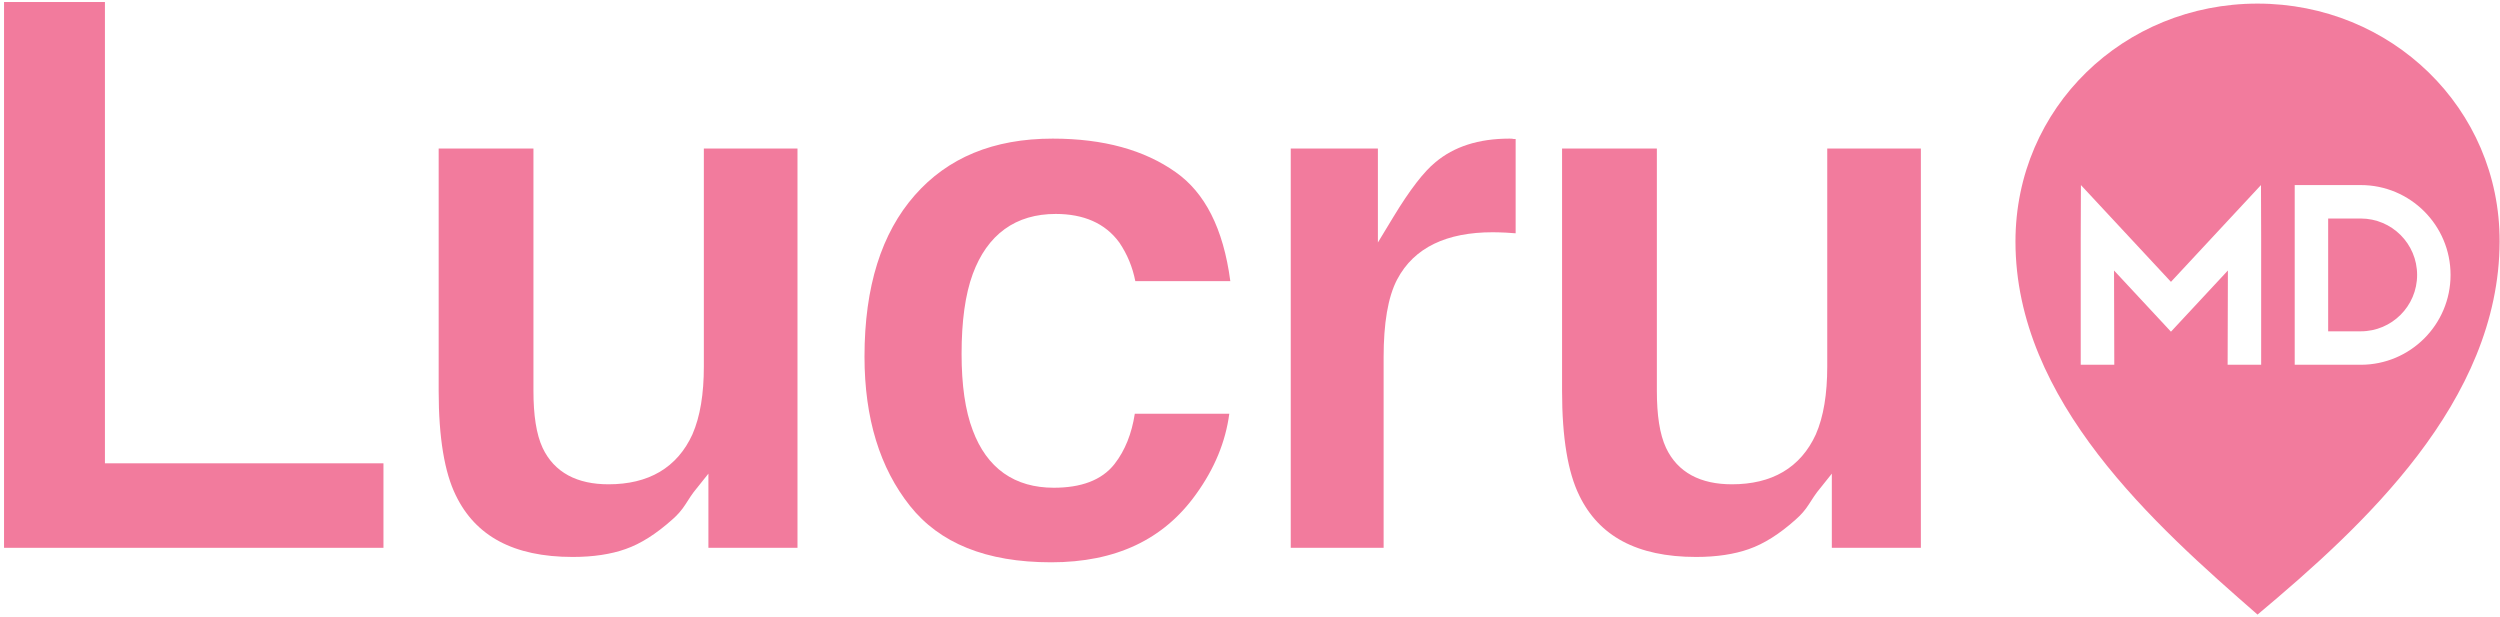 <?xml version="1.0" encoding="UTF-8" standalone="no"?>
<!DOCTYPE svg PUBLIC "-//W3C//DTD SVG 1.1//EN" "http://www.w3.org/Graphics/SVG/1.1/DTD/svg11.dtd">
<svg width="100%" height="100%" viewBox="0 0 4549 1122" version="1.1" xmlns="http://www.w3.org/2000/svg" xmlns:xlink="http://www.w3.org/1999/xlink" xml:space="preserve" xmlns:serif="http://www.serif.com/" style="fill-rule:evenodd;clip-rule:evenodd;stroke-linejoin:round;stroke-miterlimit:2;">
    <g id="Artboard2" transform="matrix(1,0,0,1,-1307.65,-777.62)">
        <rect x="1307.65" y="777.62" width="4548.3" height="1121.96" style="fill:none;"/>
        <clipPath id="_clip1">
            <rect x="1307.65" y="777.62" width="4548.3" height="1121.96"/>
        </clipPath>
        <g clip-path="url(#_clip1)">
            <g transform="matrix(1,0,0,1,3.667,4.54747e-13)">
                <path d="M5411.8,784.181C5654.91,784.181 5852.95,974.37 5852.28,1217.14C5851.48,1508.72 5603.26,1735.56 5411.8,1895.92C5224.55,1732.62 4971.33,1507.27 4971.33,1217.14C4971.33,973.015 5168.7,784.181 5411.8,784.181ZM5090.43,1114.36L5254.26,1290.47L5418.06,1114.36L5418.39,1211.76L5418.39,1441.35L5357.38,1441.35L5357.87,1269.79L5254.26,1381.15L5150.67,1269.79L5151.14,1441.35L5090.07,1441.35L5090.07,1211.76L5090.43,1114.36ZM5479.44,1114.36L5599.56,1114.36C5689.85,1114.36 5763.02,1187.57 5763.02,1277.85C5763.02,1368.17 5689.85,1441.35 5599.56,1441.35L5479.44,1441.35L5479.44,1380.63L5479.31,1380.48L5479.44,1380.48L5479.44,1175.23L5479.31,1175.23L5479.44,1175.14L5479.44,1114.36ZM5599.56,1175.23L5540.3,1175.23L5540.3,1380.48L5599.56,1380.48C5656.25,1380.48 5702.16,1334.54 5702.16,1277.85C5702.16,1221.2 5656.25,1175.23 5599.56,1175.23Z" style="fill:#f27b9d;"/>
            </g>
            <g transform="matrix(46.1,0,0,46.1,1312.56,383.483)">
                <path d="M4.035,26.837L15.029,26.837L15.029,30.172L0.053,30.172L0.053,8.629L4.035,8.629L4.035,26.837Z" style="fill:#f27b9d;fill-rule:nonzero;"/>
            </g>
            <g transform="matrix(46.1,0,0,46.1,1312.56,383.483)">
                <path d="M27.855,30.172L27.855,27.245L27.271,27.976C27.217,28.043 27.106,28.212 26.95,28.456C26.806,28.681 26.636,28.877 26.439,29.047L26.435,29.051C25.784,29.634 25.168,30.018 24.588,30.22L24.586,30.221C24.007,30.426 23.313,30.533 22.497,30.533C21.32,30.533 20.36,30.322 19.602,29.917C18.848,29.514 18.276,28.912 17.883,28.098L17.882,28.097C17.443,27.2 17.208,25.839 17.208,23.979L17.208,14.412L20.949,14.412L20.949,23.979C20.949,24.928 21.06,25.689 21.311,26.227C21.535,26.703 21.873,27.07 22.322,27.313C22.766,27.554 23.302,27.665 23.913,27.665C24.689,27.665 25.368,27.508 25.932,27.176C26.498,26.841 26.928,26.343 27.223,25.697L27.225,25.692C27.531,24.992 27.675,24.094 27.675,23.015L27.675,14.412L31.371,14.412L31.371,30.172L27.855,30.172Z" style="fill:#f27b9d;fill-rule:nonzero;"/>
            </g>
            <g transform="matrix(46.1,0,0,46.1,1312.56,383.483)">
                <path d="M37.848,22.518C37.848,23.743 37.99,24.756 38.291,25.541C38.565,26.27 38.968,26.841 39.515,27.229C40.063,27.617 40.727,27.801 41.489,27.801C42.546,27.801 43.378,27.515 43.887,26.861C44.304,26.325 44.565,25.66 44.685,24.879L48.415,24.879C48.267,25.989 47.831,27.05 47.097,28.064L47.096,28.065C45.822,29.843 43.936,30.744 41.384,30.744C38.809,30.744 36.977,29.983 35.812,28.519C34.624,27.024 34.016,25.068 34.016,22.623C34.016,19.853 34.691,17.747 35.998,16.259C37.301,14.775 39.102,14.021 41.444,14.021C43.454,14.021 45.064,14.471 46.3,15.346L46.301,15.347C47.443,16.149 48.179,17.555 48.455,19.645L44.705,19.645C44.597,19.095 44.389,18.59 44.081,18.133L44.074,18.123C43.516,17.355 42.656,16.994 41.565,16.994C40.786,16.994 40.106,17.188 39.546,17.595C38.987,18.001 38.573,18.599 38.29,19.362C37.99,20.176 37.848,21.233 37.848,22.518Z" style="fill:#f27b9d;fill-rule:nonzero;"/>
            </g>
            <g transform="matrix(46.1,0,0,46.1,1312.56,383.483)">
                <path d="M55.041,19.579L55.04,19.58C54.672,20.284 54.506,21.323 54.506,22.654L54.506,30.172L50.84,30.172L50.84,14.412L54.28,14.412L54.28,18.121L54.889,17.116C55.548,16.028 56.101,15.32 56.548,14.956L56.551,14.953C57.282,14.34 58.247,14.021 59.473,14.021C59.542,14.021 59.584,14.025 59.604,14.029L59.636,14.036L59.669,14.036C59.681,14.036 59.697,14.036 59.717,14.037L59.717,17.758C59.582,17.747 59.456,17.738 59.338,17.732C59.124,17.722 58.948,17.717 58.81,17.717C57.012,17.717 55.71,18.308 55.041,19.579Z" style="fill:#f27b9d;fill-rule:nonzero;"/>
            </g>
            <g transform="matrix(46.1,0,0,46.1,1312.56,383.483)">
                <path d="M72.197,30.172L72.197,27.245L71.613,27.976C71.559,28.043 71.447,28.212 71.291,28.456C71.147,28.681 70.977,28.877 70.78,29.047L70.777,29.051C70.126,29.634 69.509,30.018 68.929,30.22L68.928,30.221C68.348,30.426 67.654,30.533 66.838,30.533C65.661,30.533 64.702,30.322 63.943,29.917C63.189,29.514 62.617,28.912 62.224,28.098L62.224,28.097C61.784,27.2 61.549,25.839 61.549,23.979L61.549,14.412L65.291,14.412L65.291,23.979C65.291,24.928 65.401,25.689 65.653,26.227C65.877,26.703 66.214,27.07 66.663,27.313C67.108,27.554 67.644,27.665 68.254,27.665C69.031,27.665 69.71,27.508 70.273,27.176C70.84,26.841 71.269,26.343 71.565,25.697L71.567,25.692C71.873,24.992 72.016,24.094 72.016,23.015L72.016,14.412L75.712,14.412L75.712,30.172L72.197,30.172Z" style="fill:#f27b9d;fill-rule:nonzero;"/>
            </g>
        </g>
    </g>
</svg>
